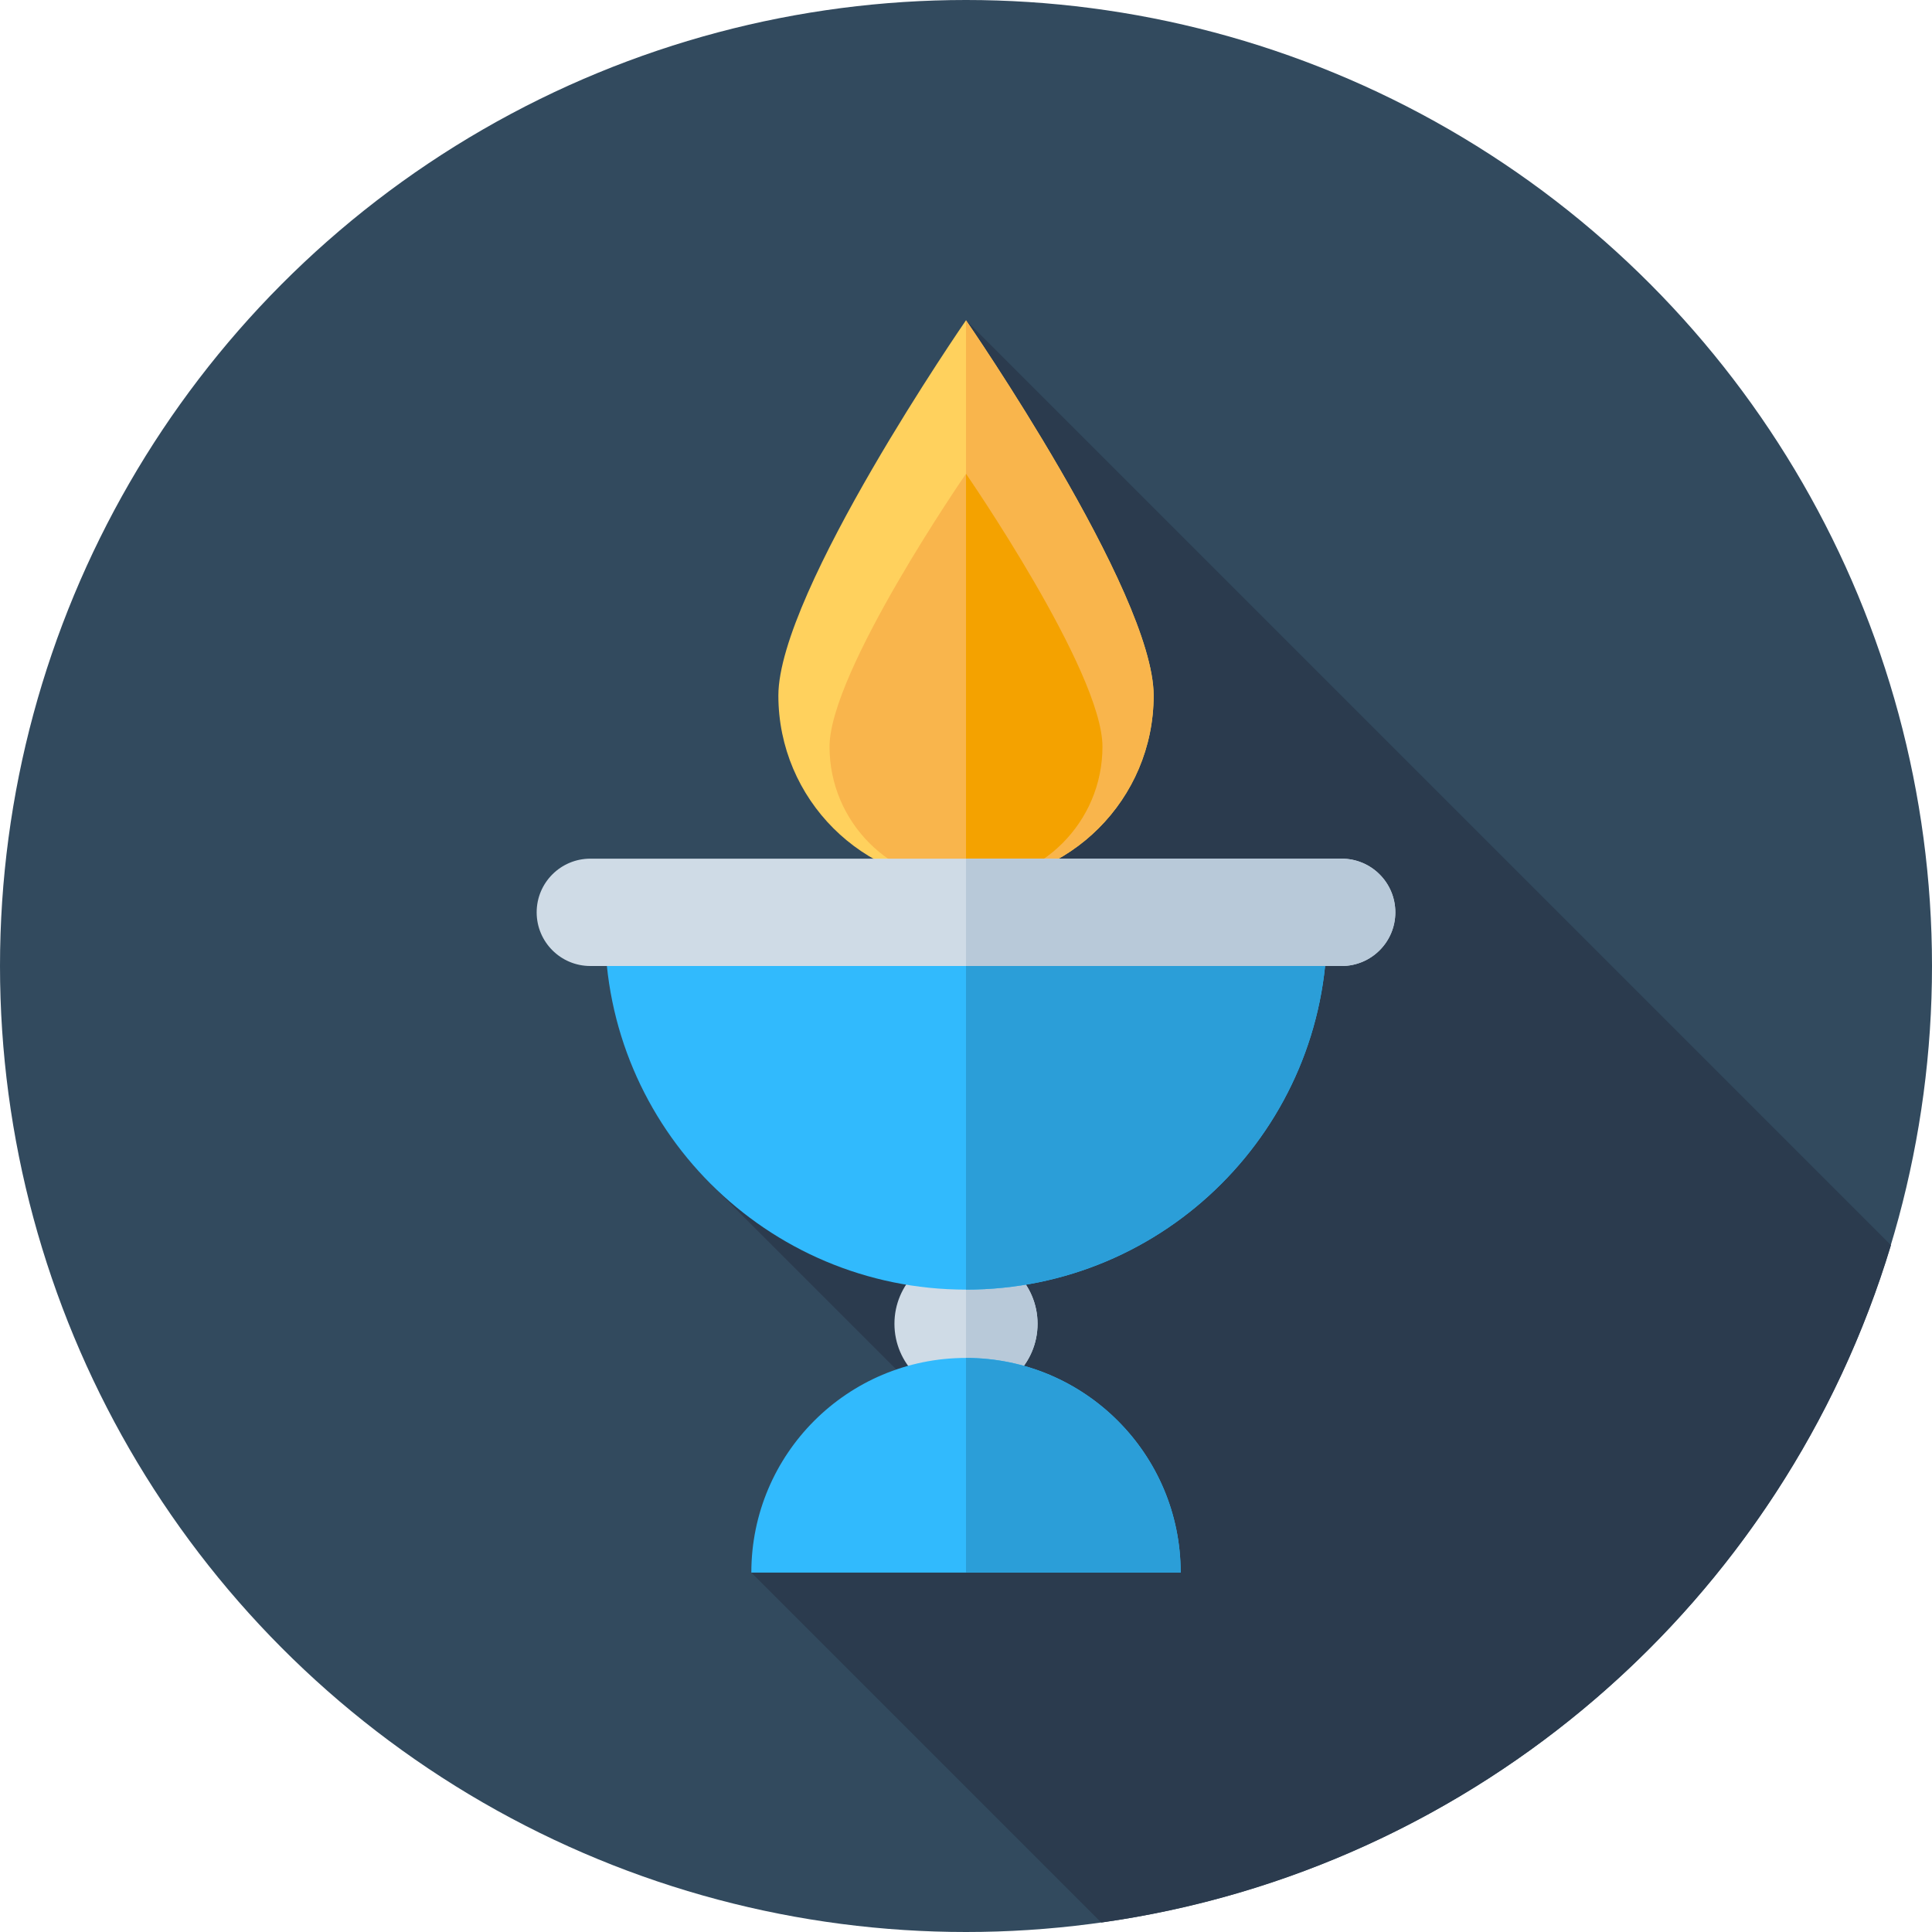 <?xml version="1.0" encoding="iso-8859-1"?>
<!-- Uploaded to: SVG Repo, www.svgrepo.com, Generator: SVG Repo Mixer Tools -->
<svg height="800px" width="800px" version="1.1" id="Layer_1" xmlns="http://www.w3.org/2000/svg" xmlns:xlink="http://www.w3.org/1999/xlink" 
	 viewBox="0 0 512 512" xml:space="preserve">
<circle style="fill:#324A5E;" cx="256" cy="256" r="256"/>
<path style="fill:#2B3B4E;" d="M291.847,509.49c99.637-13.964,180.87-85.268,209.277-179.491L256,84.875l-0.524,210.665
	l-67.053,18.277l54.489,54.489l-43.801,48.449L291.847,509.49z"/>
<circle style="fill:#CFDBE6;" cx="256" cy="350.815" r="18.963"/>
<path style="fill:#B8C9D9;" d="M274.963,350.815c0-10.473-8.49-18.963-18.963-18.963v37.926
	C266.473,369.778,274.963,361.288,274.963,350.815z"/>
<path style="fill:#FFD15D;" d="M206.276,184.323c0-27.462,49.724-99.449,49.724-99.449s49.724,71.987,49.724,99.449
	S283.462,234.048,256,234.048S206.276,211.785,206.276,184.323z"/>
<g>
	<path style="fill:#F9B54C;" d="M305.724,184.323c0-27.457-49.702-99.416-49.724-99.449v149.173
		C283.462,234.048,305.724,211.785,305.724,184.323z"/>
	<path style="fill:#F9B54C;" d="M219.836,197.885c0-19.973,36.164-72.326,36.164-72.326s36.164,52.353,36.164,72.326
		S275.973,234.049,256,234.049S219.836,217.857,219.836,197.885z"/>
</g>
<path style="fill:#F4A200;" d="M292.164,197.885c0-19.97-36.152-72.309-36.162-72.326v108.489
	C275.973,234.048,292.164,217.857,292.164,197.885z"/>
<path style="fill:#31BAFD;" d="M256,341.764L256,341.764c-52.841,0-95.677-42.836-95.677-95.677l0,0h191.354l0,0
	C351.677,298.929,308.841,341.764,256,341.764z"/>
<path style="fill:#2B9ED8;" d="M256,246.088v95.677c52.841,0,95.677-42.836,95.677-95.677l0,0H256z"/>
<path style="fill:#CFDBE6;" d="M355.556,256H156.444c-7.854,0-14.222-6.368-14.222-14.222l0,0c0-7.854,6.368-14.222,14.222-14.222
	h199.111c7.854,0,14.222,6.368,14.222,14.222l0,0C369.778,249.632,363.41,256,355.556,256z"/>
<path style="fill:#B8C9D9;" d="M355.556,227.556H256V256h99.556c7.854,0,14.222-6.368,14.222-14.222S363.41,227.556,355.556,227.556
	z"/>
<path style="fill:#31BAFD;" d="M256,359.865L256,359.865c31.418,0,56.889,25.471,56.889,56.889l0,0H199.111l0,0
	C199.111,385.336,224.582,359.865,256,359.865z"/>
<path style="fill:#2B9ED8;" d="M312.889,416.754c0-31.418-25.469-56.889-56.889-56.889v56.889H312.889L312.889,416.754z"/>
</svg>